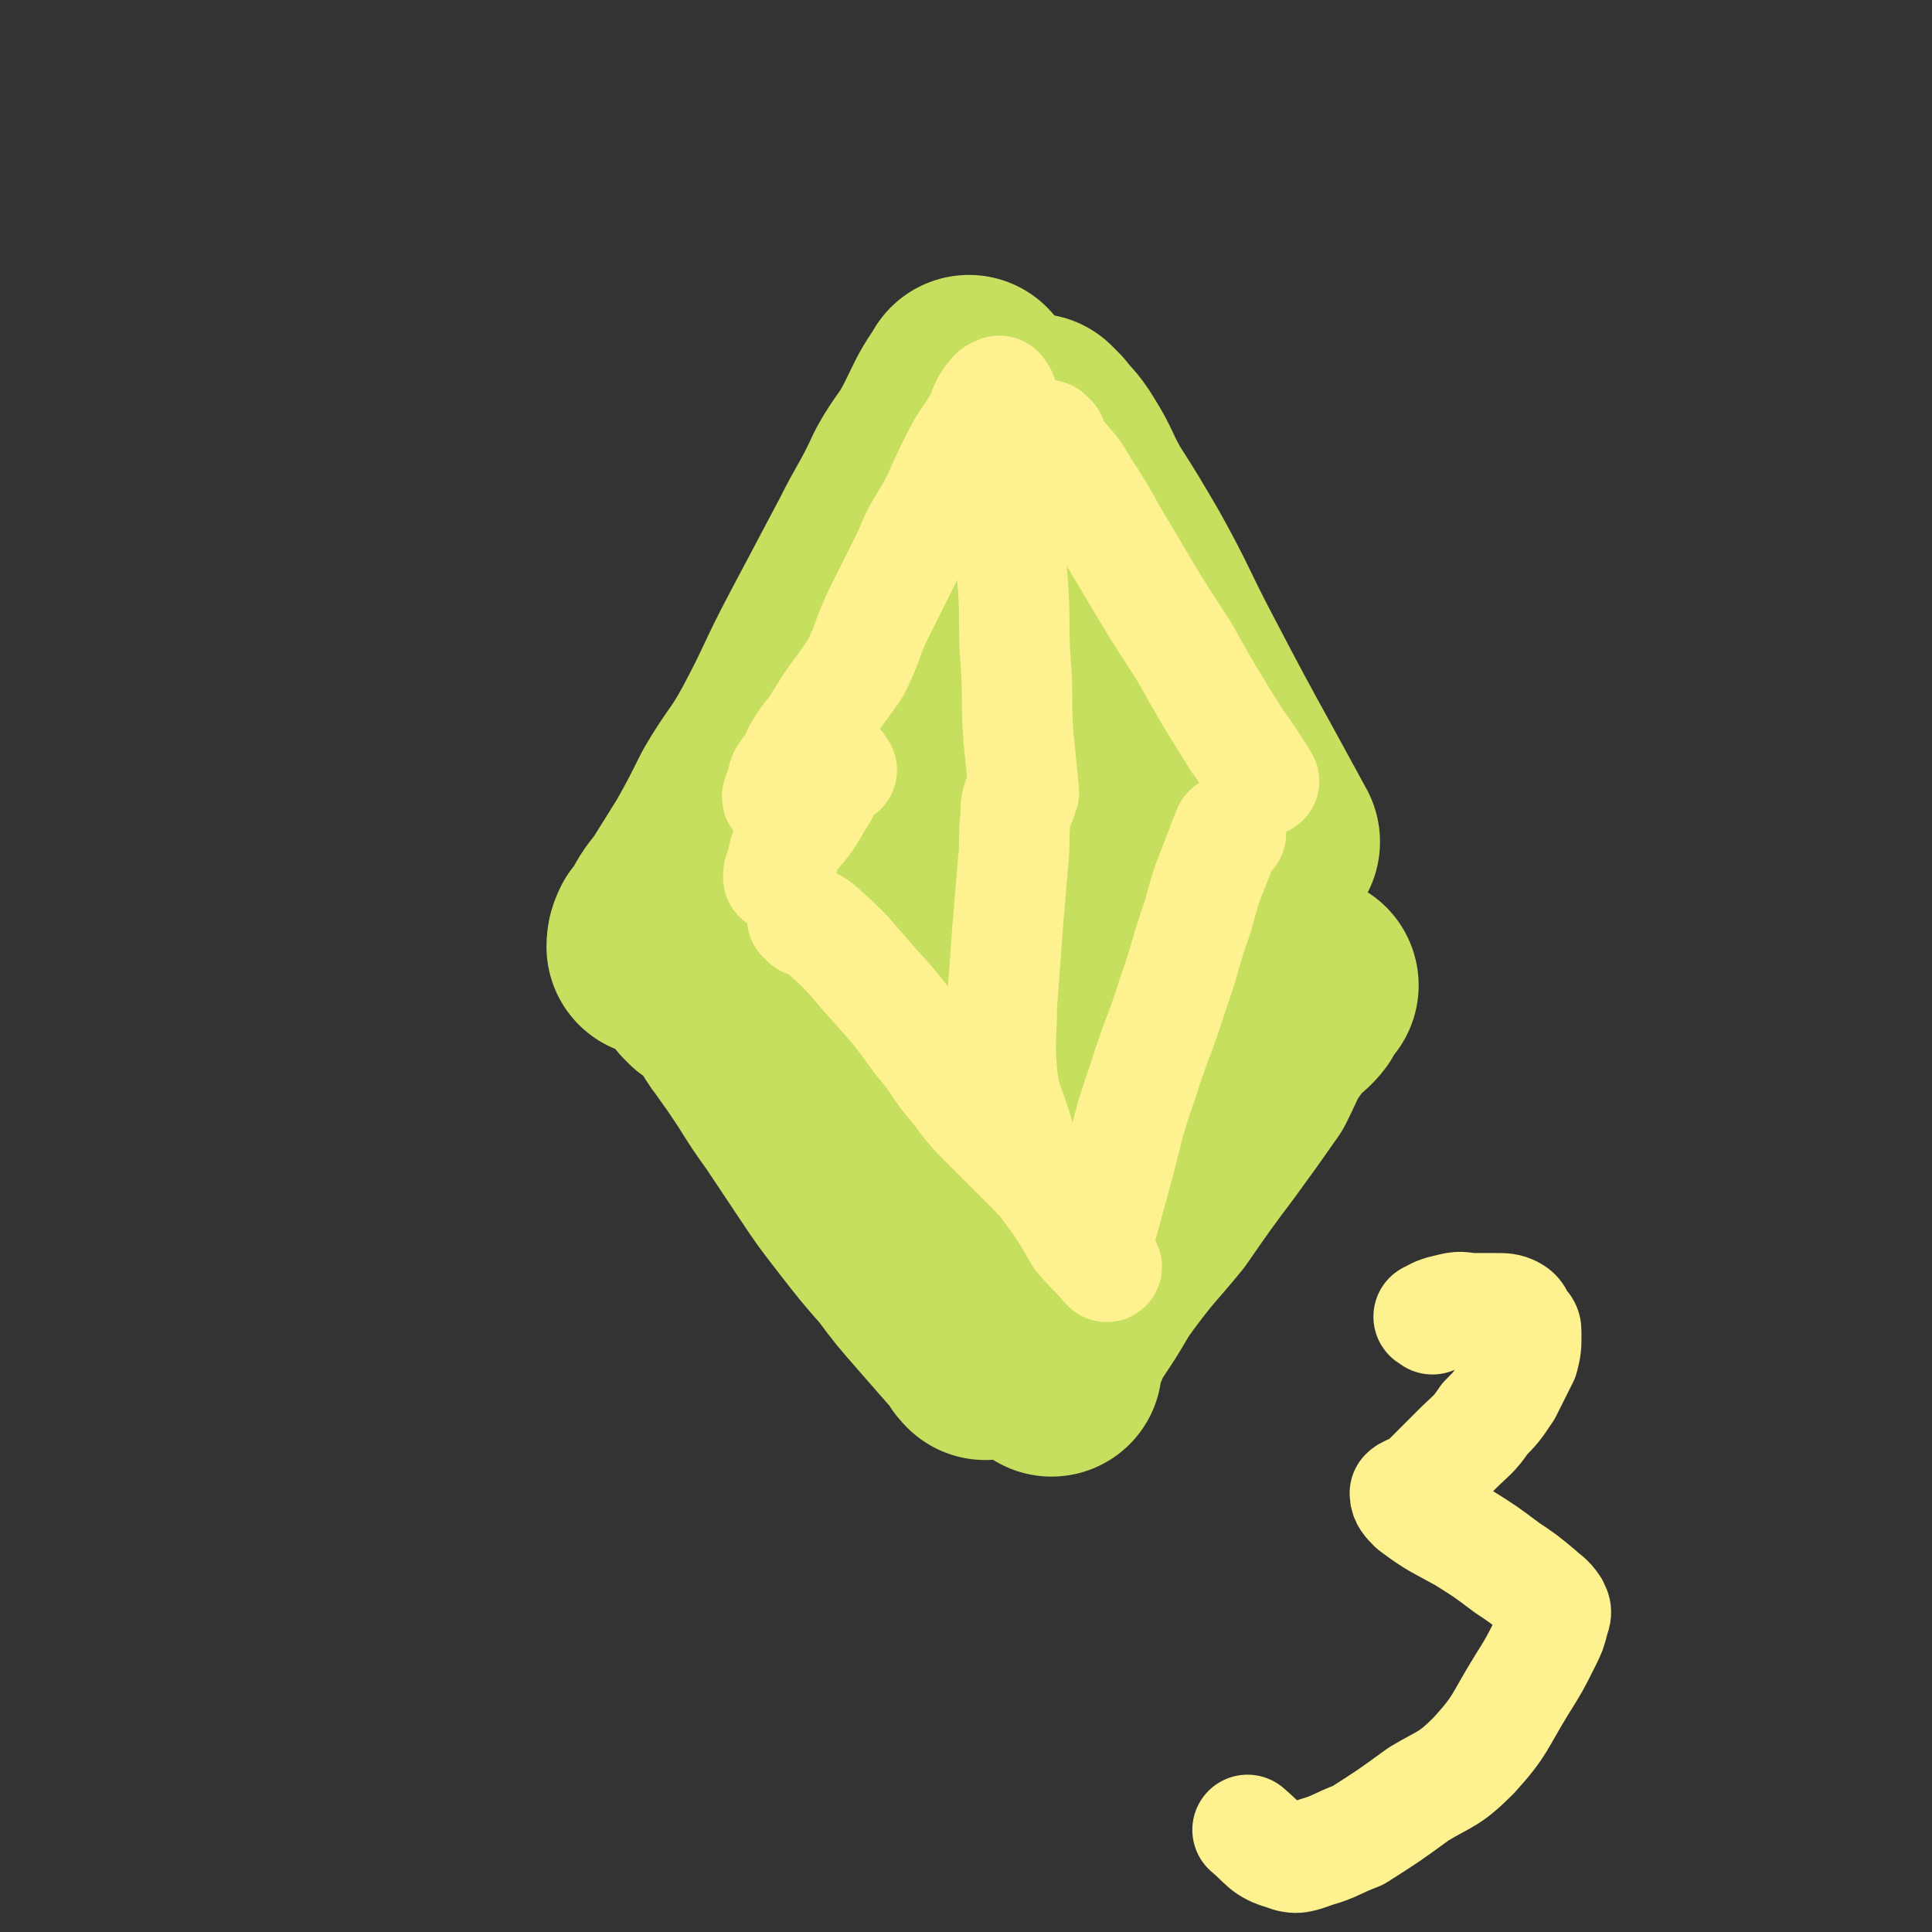 <svg viewBox='0 0 700 700' version='1.1' xmlns='http://www.w3.org/2000/svg' xmlns:xlink='http://www.w3.org/1999/xlink'><rect x="0" y="0" width="700" height="700" fill="#333333" stroke="none"/><g fill='none' stroke='#C6DF5F' stroke-width='80' stroke-linecap='round' stroke-linejoin='round'><path d='M352,141c-1,-1 -1,-2 -1,-1 -5,7 -5,8 -9,16 -5,10 -6,9 -11,18 -6,13 -7,13 -13,25 -9,17 -9,17 -18,34 -9,17 -8,17 -17,34 -7,13 -8,12 -15,24 -5,10 -5,10 -10,19 -5,8 -5,8 -10,16 -4,5 -4,5 -7,11 -1,1 -1,1 -2,3 0,1 0,1 0,2 -1,0 -1,1 -1,1 0,-1 0,-2 1,-4 '/><path d='M256,357c-1,-1 -2,-2 -1,-1 2,2 4,2 7,6 5,5 4,6 8,11 5,7 5,7 9,13 5,8 5,8 10,15 6,9 6,9 12,18 6,9 6,9 13,18 7,9 7,9 14,17 6,8 6,8 13,16 7,8 7,8 14,16 1,2 1,2 2,3 '/><path d='M381,495c-1,-1 -2,-1 -1,-1 0,-4 1,-4 3,-7 3,-7 3,-7 7,-13 6,-9 5,-9 11,-17 9,-12 9,-11 18,-22 9,-13 9,-13 18,-25 8,-11 8,-11 15,-21 5,-10 4,-10 11,-19 2,-4 4,-3 7,-7 1,-2 1,-2 2,-4 1,-1 1,-1 2,-2 '/><path d='M376,155c-1,-1 -2,-2 -1,-1 0,0 1,1 2,2 3,4 4,4 7,9 5,8 4,8 9,17 7,11 7,11 14,23 10,18 9,18 19,37 11,21 11,21 22,41 6,11 6,11 12,22 '/><path d='M351,206c-1,-1 -1,-2 -1,-1 -1,0 -1,1 -1,2 -1,4 -1,4 -1,8 -1,6 -1,6 -2,11 -1,11 -2,11 -2,22 -1,13 0,13 -1,26 -1,15 -1,15 -2,30 -1,14 -1,14 -2,28 -1,10 -1,10 -2,21 -1,4 -1,4 -2,8 -1,3 -2,3 -1,6 0,2 1,4 2,4 1,-1 0,-3 1,-6 2,-7 3,-7 4,-15 3,-14 3,-15 5,-30 2,-17 2,-17 3,-34 2,-18 2,-18 4,-36 1,-13 1,-13 3,-25 1,-7 1,-7 2,-13 1,-3 3,-7 3,-6 -1,4 -3,8 -5,17 -4,15 -3,15 -7,30 -5,19 -5,19 -10,38 -5,23 -5,23 -11,46 -5,18 -6,18 -11,36 -3,13 -3,13 -5,25 -2,7 -2,7 -2,14 0,3 0,3 1,6 0,1 0,2 1,2 2,0 2,0 4,-1 4,-3 5,-3 8,-7 8,-9 8,-9 14,-19 7,-11 6,-11 12,-23 6,-13 5,-13 11,-26 5,-10 6,-10 12,-20 2,-3 3,-3 6,-5 1,-1 2,-1 3,0 2,2 2,3 3,7 1,8 0,8 0,16 0,12 0,12 -1,23 -1,12 -1,12 -3,24 -1,8 -1,8 -2,17 0,3 1,3 0,6 0,1 -2,2 -1,2 0,-1 2,-3 4,-6 6,-15 6,-15 12,-31 5,-12 5,-12 11,-25 5,-12 4,-12 10,-23 2,-6 3,-6 6,-12 1,-1 1,-1 3,-2 0,0 1,-1 0,0 -2,3 -2,3 -5,7 -3,5 -3,5 -7,10 -2,4 -2,5 -4,9 -2,3 -2,3 -3,6 -1,0 0,-1 0,-1 -1,1 -1,2 -1,3 -1,0 -2,0 -2,-1 -1,-2 0,-2 0,-4 0,-7 -1,-7 -2,-14 0,-3 0,-3 -1,-6 '/><path d='M367,262c-1,-1 -1,-1 -1,-1 -1,-1 -1,0 -2,0 -2,1 -2,1 -3,2 -3,1 -3,1 -5,4 -3,2 -3,3 -5,6 -4,7 -4,7 -7,14 -4,7 -3,7 -6,15 -3,5 -3,5 -5,10 -2,3 -2,3 -3,6 -1,2 -2,3 -1,3 0,-1 1,-2 3,-4 3,-3 4,-3 7,-6 3,-3 3,-3 6,-6 3,-3 2,-3 4,-6 1,-3 1,-3 2,-5 1,-2 2,-3 1,-5 -1,-2 -2,-2 -4,-4 -2,-1 -2,-1 -5,-1 -3,0 -3,0 -6,1 -3,1 -3,1 -6,2 -3,1 -3,2 -5,3 -1,1 -2,0 -3,1 0,1 0,2 1,2 6,0 7,-1 14,-3 9,-2 9,-2 19,-4 '/></g>
<g fill='none' stroke='#FEF190' stroke-width='40' stroke-linecap='round' stroke-linejoin='round'><path d='M363,143c-1,-1 -1,-2 -1,-1 -2,0 -2,1 -3,2 -3,4 -2,4 -4,8 -4,7 -5,7 -8,13 -4,8 -4,8 -8,17 -5,9 -6,9 -10,19 -5,10 -5,10 -10,20 -5,10 -4,11 -9,21 -6,9 -7,9 -13,19 -3,5 -4,5 -7,10 -2,3 -1,3 -3,6 -1,2 -2,2 -3,4 -1,2 0,2 0,4 -1,0 -1,0 -1,0 -1,2 -1,2 -1,3 -1,1 0,1 0,1 '/><path d='M365,157c-1,-1 -1,-2 -1,-1 -1,0 -1,1 -1,2 0,4 0,4 0,8 0,8 0,8 1,16 1,15 2,15 3,30 1,14 0,14 1,28 1,13 0,13 1,27 1,10 1,10 2,20 '/><path d='M381,159c-1,-1 -2,-2 -1,-1 0,0 0,1 1,3 6,8 7,7 12,16 8,12 7,12 15,25 10,17 10,17 21,34 9,16 9,16 19,32 5,7 5,7 10,15 '/><path d='M305,279c-1,-1 -1,-2 -1,-1 -3,3 -3,4 -5,8 -3,5 -3,5 -6,10 -4,6 -5,5 -8,11 -2,4 -1,4 -2,8 -1,1 -1,1 -1,3 0,0 0,0 0,0 '/><path d='M292,334c-1,-1 -2,-2 -1,-1 3,1 5,2 8,5 9,8 9,9 17,18 9,10 9,10 17,21 7,8 6,9 13,17 6,8 6,8 13,15 4,4 4,4 8,8 4,4 4,4 8,8 4,4 4,5 8,10 4,6 4,6 8,13 5,6 5,5 10,11 '/><path d='M370,290c-1,-1 -1,-2 -1,-1 -1,2 -1,3 -1,7 -1,8 0,9 -1,17 -1,12 -1,12 -2,24 -1,14 -1,14 -2,27 0,12 -1,12 0,24 1,12 3,12 6,23 '/><path d='M446,302c-1,-1 -1,-2 -1,-1 -2,4 -2,5 -4,10 -4,10 -4,10 -7,21 -5,14 -4,14 -9,28 -5,16 -6,16 -11,32 -6,17 -5,17 -10,35 -3,11 -3,11 -6,22 '/><path d='M519,478c-1,-1 -2,-1 -1,-1 3,-2 4,-2 8,-3 4,-1 4,0 8,0 4,0 4,0 8,0 3,0 4,0 6,1 2,1 2,2 3,4 2,2 2,2 2,4 0,5 0,5 -1,9 -3,6 -3,6 -6,12 -4,6 -4,6 -8,10 -4,6 -5,6 -10,11 -5,5 -5,5 -10,10 -2,2 -2,2 -5,4 -2,1 -3,1 -4,2 0,2 1,3 3,5 8,6 9,6 18,11 8,5 8,5 16,11 6,4 6,4 12,9 2,2 3,2 5,5 1,2 1,2 0,5 -1,4 -1,4 -3,8 -4,8 -4,8 -9,16 -8,13 -7,14 -17,25 -9,9 -10,8 -20,14 -11,8 -11,8 -22,15 -8,3 -8,4 -15,6 -6,2 -7,3 -12,1 -7,-2 -7,-4 -13,-9 '/></g>
</svg>